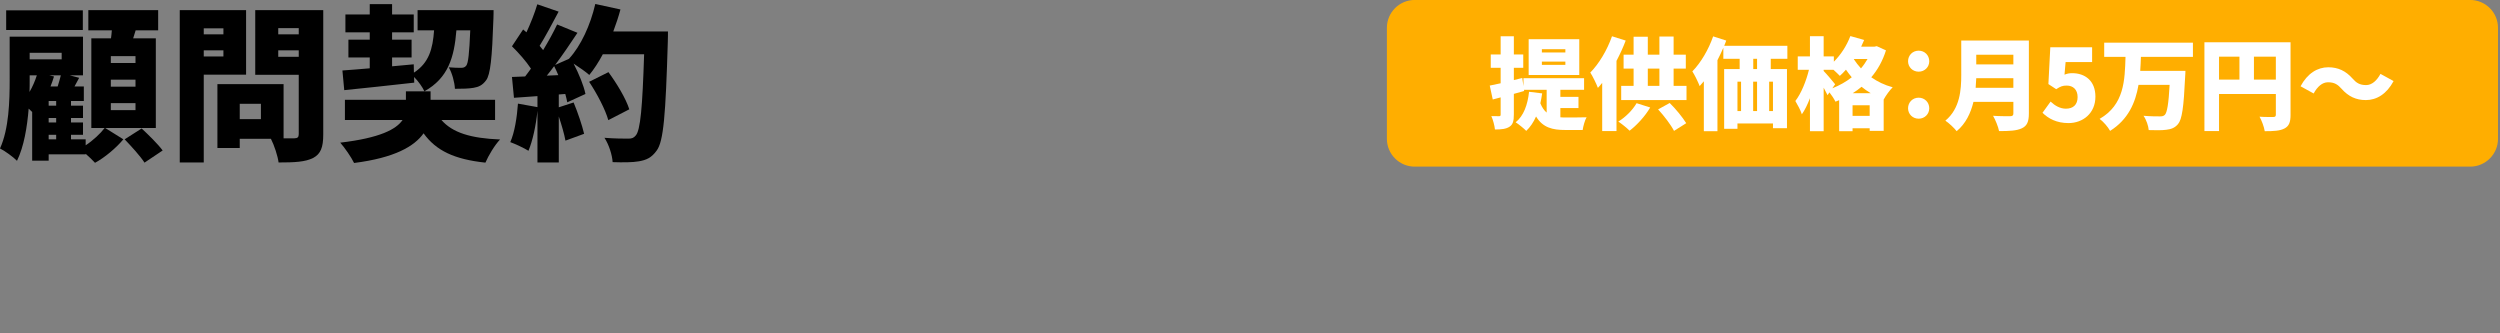 <?xml version="1.0" encoding="utf-8"?>
<!-- Generator: Adobe Illustrator 14.0.0, SVG Export Plug-In  -->
<!DOCTYPE svg PUBLIC "-//W3C//DTD SVG 1.1//EN" "http://www.w3.org/Graphics/SVG/1.1/DTD/svg11.dtd">
<svg version="1.1"
	 xmlns="http://www.w3.org/2000/svg" xmlns:xlink="http://www.w3.org/1999/xlink" xmlns:a="http://ns.adobe.com/AdobeSVGViewerExtensions/3.0/"
	 x="0px" y="0px" width="450px" height="60px" viewBox="0 0.006 450 60" enable-background="new 0 0.006 450 60"
	 xml:space="preserve">
<rect x="0" y="0.006" width="450" height="60" fill="#808080" stroke="none"/>
<defs>
</defs>
<rect y="0.006" fill="none" width="450" height="60"/>
<g>
	<g>
		<path d="M18.93,23.041l3.27,2.04c-1.26,1.53-3.359,3.3-5.1,4.229c-0.42-0.449-1.05-1.08-1.68-1.619v0.09H8.76v1.14H5.79v-8.76
			c-0.18-0.181-0.42-0.39-0.63-0.601c-0.27,3.301-0.84,6.811-2.1,9.391c-0.63-0.66-2.25-1.83-3.061-2.221
			c1.62-3.539,1.74-8.609,1.74-12.27V6.602h13.199v6.96H12.54l1.71,0.45c-0.3,0.539-0.57,1.05-0.84,1.56h1.68v2.61h-2.31v0.84h2.159
			v2.22H12.78v0.81h2.159v2.221H12.78v0.81h2.64v1.079c1.319-0.869,2.67-2.129,3.42-3.119h-2.4V6.902h3.54
			c0.061-0.48,0.12-0.961,0.15-1.44h-4.23v-3.63h12.569v3.63h-4.05l-0.449,1.44h4.079v16.139H18.93z M14.91,5.402H1.11V1.861h13.8
			V5.402z M5.34,14.461c0,0.66,0,1.351-0.029,2.1c0.54-0.93,0.989-1.949,1.319-2.999H5.34V14.461z M5.34,9.512v1.17h5.76v-1.17H5.34
			z M10.11,18.182H8.76v0.84h1.351V18.182z M10.11,21.241H8.76v0.81h1.351V21.241z M8.76,25.081h1.351v-0.81H8.76V25.081z
			 M10.38,15.571c0.21-0.69,0.42-1.38,0.57-2.01H8.85l0.87,0.21c-0.18,0.6-0.39,1.199-0.63,1.8H10.38z M24.39,10.111h-4.44v1.23
			h4.44V10.111z M24.39,14.342h-4.44v1.26h4.44V14.342z M24.39,18.571h-4.44v1.26h4.44V18.571z M25.499,23.131
			c1.23,1.141,2.94,2.82,3.78,3.96l-3.27,2.19c-0.721-1.141-2.341-2.91-3.57-4.2L25.499,23.131z"/>
		<path d="M36.675,13.441v15.81h-4.319V1.832h11.939v11.609H36.675z M36.675,5.102v1.08h3.54v-1.08H36.675z M40.215,10.172v-1.11
			h-3.54v1.11H40.215z M58.185,24.211c0,2.311-0.45,3.51-1.83,4.23c-1.41,0.719-3.36,0.81-6.21,0.81
			c-0.15-1.171-0.78-3.091-1.38-4.261h-5.61v1.65h-4.02V15.151h11.91V24.9c0.869,0,1.619,0,1.949,0c0.57,0,0.78-0.209,0.78-0.75
			v-10.68h-7.83V1.832h12.24V24.211z M46.965,18.691h-3.811v2.76h3.811V18.691z M50.085,5.072v1.109h3.689V5.072H50.085z
			 M53.774,10.231v-1.17h-3.689v1.17H53.774z"/>
		<path d="M79.454,21.602c1.98,2.279,5.25,3.299,10.56,3.51c-0.96,0.99-2.1,2.91-2.64,4.17c-5.609-0.601-8.88-2.16-11.13-5.28
			c-1.649,2.34-5.189,4.409-12.509,5.34c-0.51-1.05-1.65-2.7-2.49-3.659c7.14-0.841,10.08-2.4,11.22-4.08h-10.38v-3.631h10.979
			v-1.529h4.44v1.529h11.609v3.631H79.454z M82.154,5.462c-0.39,4.86-1.47,8.579-5.76,10.979c-0.36-0.78-1.11-1.83-1.86-2.58
			l0.03,1.02c-4.439,0.51-9.119,0.99-12.6,1.351l-0.33-3.54c1.41-0.09,3.09-0.24,4.92-0.391v-1.949h-3.84v-3.21h3.84V5.822h-4.38
			V2.611h4.38V0.752h4.021v1.859h3.899v3.211h-3.899v1.319h3.51v3.21h-3.51v1.59l3.899-0.359l0.03,1.5
			c2.729-1.771,3.39-4.291,3.63-7.62h-2.97v-3.63h13.679c0,0,0,1.08-0.029,1.56c-0.24,7.08-0.54,10.05-1.32,11.069
			c-0.66,0.9-1.35,1.2-2.25,1.351c-0.81,0.149-2.01,0.18-3.359,0.18c-0.061-1.2-0.511-2.85-1.11-3.87c0.93,0.09,1.74,0.09,2.22,0.09
			c0.391,0,0.66-0.06,0.93-0.39c0.36-0.479,0.54-2.159,0.721-6.359H82.154z"/>
		<path d="M120.233,5.672c0,0,0,1.41-0.03,1.949c-0.39,13.02-0.75,17.85-2.01,19.5c-0.93,1.289-1.83,1.68-3.18,1.92
			c-1.14,0.21-2.97,0.21-4.74,0.15c-0.06-1.23-0.66-3.15-1.47-4.381c1.83,0.15,3.51,0.15,4.32,0.15c0.6,0,0.93-0.12,1.289-0.54
			c0.87-0.899,1.23-5.159,1.53-14.64h-7.439c-0.75,1.41-1.59,2.7-2.43,3.721c-0.601-0.541-1.8-1.381-2.82-2.041
			c0.96,1.86,1.83,3.961,2.13,5.461l-3.27,1.5c-0.09-0.451-0.21-0.961-0.36-1.5l-1.17,0.09v2.31l2.67-0.87
			c0.75,1.8,1.53,4.109,1.89,5.64l-3.359,1.229c-0.21-1.17-0.69-2.819-1.2-4.35v8.28h-3.84v-9.3c-0.27,2.67-0.87,5.43-1.62,7.199
			c-0.75-0.479-2.369-1.229-3.27-1.56c0.78-1.739,1.2-4.44,1.38-6.93l3.51,0.63v-1.98l-4.229,0.301l-0.36-3.75l2.37-0.09
			c0.36-0.45,0.689-0.93,1.05-1.41c-0.87-1.32-2.22-2.85-3.42-4.02l2.01-3.03l0.601,0.511c0.75-1.621,1.5-3.51,1.949-5.041
			l3.84,1.32c-1.14,2.131-2.369,4.471-3.42,6.15c0.21,0.27,0.45,0.539,0.631,0.779c0.96-1.59,1.859-3.209,2.52-4.619l3.66,1.5
			c-1.23,1.859-2.61,3.899-4.021,5.789l2.49-1.109c2.16-2.34,3.87-6.09,4.74-9.869l4.529,0.989c-0.36,1.351-0.81,2.67-1.29,3.96
			H120.233z M100.494,13.531c-0.24-0.57-0.48-1.109-0.75-1.619c-0.45,0.6-0.87,1.17-1.32,1.709L100.494,13.531z M109.494,21.631
			c-0.511-1.859-2.011-4.74-3.45-6.899l3.479-1.74c1.5,2.04,3.15,4.771,3.75,6.69L109.494,21.631z"/>
	</g>
</g>
<path fill="#FFAE00" d="M444.64,30h-190c-2.75,0-5-2.25-5-5V5c0-2.75,2.25-5,5-5h190c2.75,0,5,2.25,5,5v20
	C449.64,27.75,447.39,30,444.64,30z"/>
<path fill="#FFFFFF" d="M280.865,21.118c0.324,0.035,0.648,0.035,0.991,0.035c0.702,0,2.845,0,3.727-0.035
	c-0.306,0.521-0.612,1.62-0.702,2.286h-3.133c-2.251,0-4.033-0.396-5.258-2.431c-0.45,1.026-1.044,1.908-1.765,2.593
	c-0.396-0.414-1.368-1.206-1.908-1.549c1.44-1.152,2.16-3.15,2.413-5.491l2.358,0.288c-0.09,0.612-0.198,1.225-0.324,1.782
	c0.306,0.757,0.685,1.297,1.135,1.675v-4.105h-4.088l0.036,0.216c-0.612,0.181-1.225,0.343-1.854,0.522v3.728
	c0,1.134-0.162,1.782-0.774,2.179c-0.612,0.414-1.458,0.504-2.629,0.504c-0.054-0.648-0.342-1.729-0.647-2.413
	c0.576,0.019,1.17,0.019,1.386,0.019c0.217,0,0.288-0.072,0.288-0.307v-3.079l-1.422,0.379l-0.54-2.503
	c0.576-0.108,1.242-0.252,1.962-0.414v-2.791h-1.782V9.811h1.782V6.533h2.377v3.277h1.692v2.395h-1.692v2.215l1.513-0.378
	l0.216,1.476v-1.44h10.911v2.089h-4.268v1.278h3.26v2.017h-3.26V21.118z M284.269,13.501h-9.11V7.056h9.11V13.501z M281.766,8.856
	h-4.23V9.45h4.23V8.856z M281.766,11.089h-4.23v0.594h4.23V11.089z"/>
<path fill="#FFFFFF" d="M292.625,7.308c-0.45,1.206-1.026,2.448-1.656,3.655v12.64h-2.575v-8.679c-0.252,0.324-0.522,0.63-0.774,0.9
	c-0.233-0.648-0.936-2.106-1.368-2.755c1.549-1.566,3.043-4.051,3.907-6.536L292.625,7.308z M297.036,19.354
	c-0.918,1.584-2.412,3.187-3.709,4.177c-0.468-0.468-1.458-1.278-2.034-1.639c1.296-0.792,2.574-2.07,3.295-3.313L297.036,19.354z
	 M303.572,15.464v2.557h-11.758v-2.557h2.233v-3.115h-1.801V9.847h1.801V6.623h2.557v3.224h2.088v-3.26h2.558v3.26h2.196v2.502
	h-2.196v3.115H303.572z M296.604,15.464h2.088v-3.115h-2.088V15.464z M300.547,18.543c1.135,1.116,2.341,2.61,2.972,3.637
	l-2.197,1.387c-0.54-1.063-1.782-2.701-2.862-3.871L300.547,18.543z"/>
<path fill="#FFFFFF" d="M318.738,10.585v1.854h2.917V23.08h-2.521v-0.846h-6.392v0.954h-2.395V12.439h2.791v-1.854h-2.936V8.604
	c-0.323,0.757-0.684,1.495-1.062,2.233V23.62h-2.449v-8.984c-0.252,0.306-0.504,0.594-0.756,0.864
	c-0.217-0.612-0.9-2.017-1.314-2.646c1.494-1.513,2.917-3.907,3.745-6.302l2.358,0.756c-0.108,0.306-0.234,0.63-0.36,0.937h11.361
	v2.341H318.738z M312.742,20.001h0.648v-5.293h-0.648V20.001z M315.569,14.708v5.293h0.702v-5.293H315.569z M316.271,10.585h-0.685
	v1.854h0.685V10.585z M319.134,14.708h-0.684v5.293h0.684V14.708z"/>
<path fill="#FFFFFF" d="M339.475,9.072c-0.594,1.891-1.494,3.493-2.646,4.844c1.098,0.773,2.377,1.404,3.853,1.8
	c-0.521,0.505-1.26,1.53-1.603,2.179h-0.018v5.672h-2.521v-0.468h-3.079v0.521h-2.413v-5.581c-0.216,0.09-0.45,0.18-0.666,0.27
	c-0.234-0.486-0.666-1.152-1.08-1.674l-0.342,0.504c-0.181-0.378-0.433-0.864-0.702-1.351v7.832h-2.467v-5.941
	c-0.433,1.135-0.919,2.143-1.459,2.898c-0.216-0.72-0.792-1.746-1.17-2.395c1.063-1.368,1.962-3.619,2.448-5.617h-2.017v-2.413
	h2.197V6.516h2.467v3.637h1.836v0.954c1.261-1.242,2.323-2.898,2.971-4.609l2.485,0.702c-0.162,0.396-0.343,0.811-0.54,1.207h2.376
	l0.433-0.091L339.475,9.072z M329.824,15.896c1.278-0.505,2.467-1.171,3.492-1.98c-0.378-0.45-0.737-0.919-1.044-1.369
	c-0.36,0.414-0.738,0.793-1.099,1.116c-0.252-0.27-0.72-0.702-1.152-1.098h-1.764v0.216c0.485,0.486,1.782,2.017,2.07,2.395
	L329.824,15.896z M336.54,20.865v-1.908h-3.079v1.908H336.54z M336.72,16.778c-0.576-0.342-1.134-0.738-1.639-1.152
	c-0.504,0.414-1.026,0.811-1.584,1.152H336.72z M333.731,10.62l-0.036,0.055c0.359,0.558,0.792,1.098,1.278,1.639
	c0.45-0.522,0.846-1.099,1.188-1.693H333.731z"/>
<path fill="#FFFFFF" d="M343.45,11.035c0-1.081,0.828-1.909,1.908-1.909s1.908,0.828,1.908,1.909c0,1.044-0.828,1.872-1.908,1.872
	S343.45,12.079,343.45,11.035z M343.45,19.497c0-1.08,0.828-1.908,1.908-1.908s1.908,0.828,1.908,1.908
	c0,1.045-0.828,1.873-1.908,1.873S343.45,20.542,343.45,19.497z"/>
<path fill="#FFFFFF" d="M365.196,20.451c0,1.477-0.342,2.215-1.261,2.647c-0.954,0.45-2.269,0.504-4.104,0.504
	c-0.145-0.774-0.667-2.053-1.081-2.755c1.152,0.09,2.665,0.072,3.098,0.072c0.414,0,0.558-0.145,0.558-0.505v-2.07h-7.184
	c-0.486,1.999-1.387,3.926-3.025,5.275c-0.396-0.54-1.458-1.53-2.034-1.891c2.646-2.196,2.862-5.563,2.862-8.246V7.308h12.172
	V20.451z M362.405,15.806v-1.729h-6.68c-0.019,0.541-0.054,1.135-0.108,1.729H362.405z M355.726,9.864v1.729h6.68V9.864H355.726z"/>
<path fill="#FFFFFF" d="M367.649,20.308l1.458-2.017c0.757,0.72,1.692,1.278,2.755,1.278c1.297,0,2.106-0.702,2.106-2.089
	c0-1.351-0.81-2.07-1.962-2.07c-0.738,0-1.099,0.144-1.891,0.648l-1.404-0.919l0.342-6.626h7.526v2.665h-4.771l-0.198,2.269
	c0.486-0.198,0.882-0.27,1.387-0.27c2.269,0,4.177,1.332,4.177,4.23c0,3.007-2.269,4.754-4.844,4.754
	C370.188,22.162,368.712,21.352,367.649,20.308z"/>
<path fill="#FFFFFF" d="M385.365,10.242c-0.019,0.847-0.072,1.675-0.126,2.521h8.138c0,0-0.018,0.792-0.054,1.116
	c-0.252,5.419-0.558,7.616-1.278,8.462c-0.594,0.702-1.242,0.919-2.125,1.026c-0.756,0.108-1.98,0.09-3.15,0.055
	c-0.054-0.738-0.433-1.855-0.937-2.575c1.206,0.108,2.395,0.108,2.953,0.108c0.378,0,0.612-0.036,0.864-0.253
	c0.432-0.396,0.702-2.07,0.882-5.419h-5.6c-0.558,3.241-1.854,6.229-5.113,8.282c-0.396-0.72-1.188-1.639-1.891-2.16
	c4.447-2.558,4.537-6.95,4.663-11.164h-3.835V7.686h15.971v2.557H385.365z"/>
<path fill="#FFFFFF" d="M412.299,20.668c0,1.332-0.27,2.034-1.098,2.467c-0.828,0.432-1.945,0.485-3.548,0.485
	c-0.107-0.738-0.558-1.944-0.936-2.61c0.936,0.072,2.124,0.054,2.467,0.054c0.342,0,0.468-0.107,0.468-0.432v-3.709h-10.227v6.68
	h-2.629V7.613h15.502V20.668z M399.426,14.33h3.673v-4.124h-3.673V14.33z M409.652,14.33v-4.124h-3.943v4.124H409.652z"/>
<path fill="#FFFFFF" d="M421.481,15.986c-0.666-0.738-1.242-1.171-2.448-1.171c-1.026,0-1.927,0.811-2.575,2.017l-2.358-1.296
	c1.242-2.323,3.043-3.421,4.987-3.421c1.765,0,3.151,0.648,4.376,2.034c0.666,0.757,1.26,1.171,2.448,1.171
	c1.026,0,1.927-0.811,2.575-2.017l2.358,1.296c-1.242,2.323-3.043,3.421-4.987,3.421C424.093,18.021,422.706,17.373,421.481,15.986z
	"/>
</svg>
